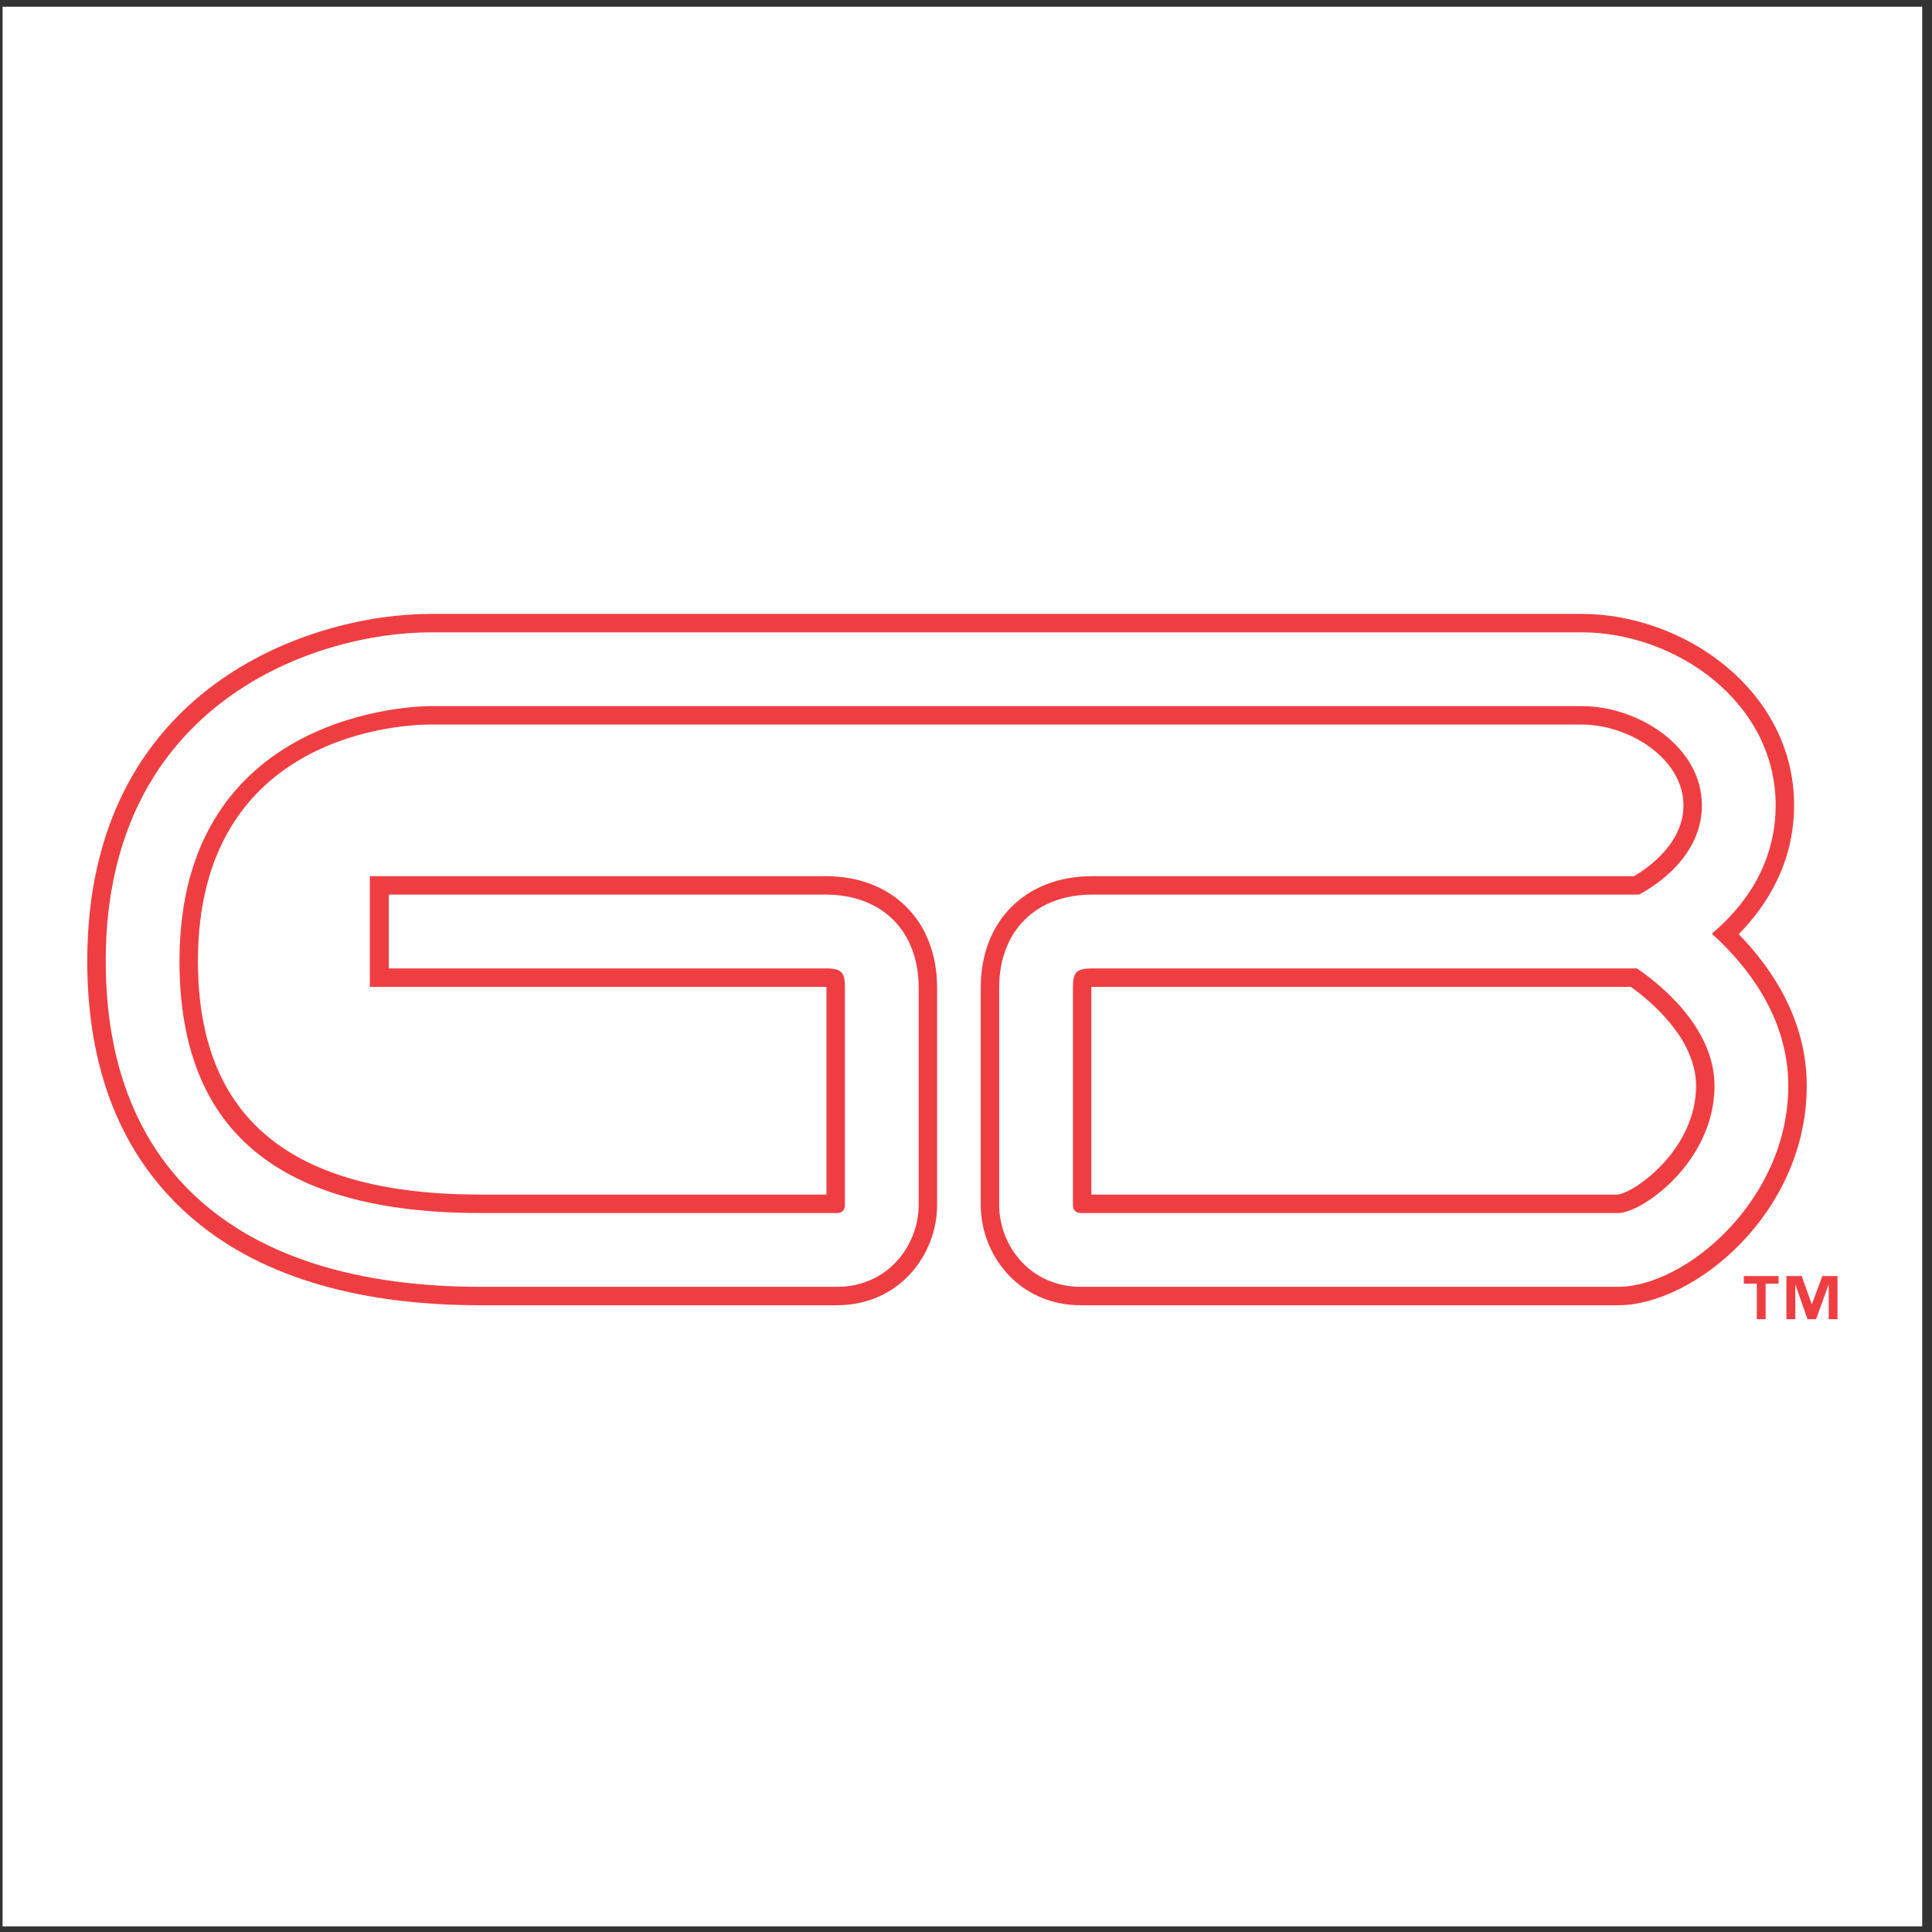 <?xml version="1.0" encoding="UTF-8"?>
<svg xmlns="http://www.w3.org/2000/svg" xmlns:xlink="http://www.w3.org/1999/xlink" width="194pt" height="194pt" viewBox="0 0 194 194" version="1.1">
<rect x="0" y="0" width="194" height="194" fill="#333333" stroke="none"/>
<g id="surface1">
<path style=" stroke:none;fill-rule:evenodd;fill:rgb(100%,100%,100%);fill-opacity:1;" d="M 0.258 0.676 L 193.016 0.676 L 193.016 193.434 L 0.258 193.434 L 0.258 0.676 "/>
<path style=" stroke:none;fill-rule:evenodd;fill:rgb(93.724%,24.313%,25.882%);fill-opacity:1;" d="M 174.59 93.805 C 177.625 90.73 180.152 86.402 180.152 80.859 C 180.152 69.363 169.125 61.645 158.824 61.645 L 43.215 61.645 C 31.297 61.645 8.762 68.926 8.762 96.496 C 8.762 107.359 12.145 115.902 18.809 121.895 C 25.582 127.98 35.488 131.066 48.262 131.066 L 84.035 131.066 C 90.336 131.066 94.098 125.949 94.098 121.004 L 94.098 99.172 C 94.098 92.48 89.602 87.98 82.91 87.98 L 37.137 87.98 L 37.137 99.094 L 82.91 99.094 C 82.938 99.094 82.957 99.094 82.984 99.094 C 82.984 99.121 82.988 99.141 82.988 99.172 L 82.988 119.953 L 48.262 119.953 C 29.16 119.953 19.875 112.281 19.875 96.496 C 19.875 73.422 40.824 72.754 43.215 72.754 L 158.824 72.754 C 163.648 72.754 169.043 76.223 169.043 80.859 C 169.043 84.586 165.703 87.02 164.078 87.98 L 109.672 87.98 C 102.977 87.98 98.48 92.48 98.48 99.172 L 98.48 121.004 C 98.48 125.949 102.242 131.066 108.543 131.066 L 162.484 131.066 C 170.109 131.066 181.422 121.812 181.422 109.031 C 181.422 102.426 177.969 97.273 174.59 93.805 Z M 162.434 119.953 L 109.59 119.953 L 109.59 99.172 C 109.59 99.141 109.594 99.121 109.594 99.094 C 109.621 99.094 109.641 99.094 109.672 99.094 L 163.77 99.094 C 165.867 100.609 170.309 104.375 170.309 109.031 C 170.309 115.449 164.133 119.766 162.434 119.953 "/>
<path style=" stroke:none;fill-rule:evenodd;fill:rgb(100%,100%,100%);fill-opacity:1;" d="M 171.891 93.754 C 174.957 91.176 178.301 86.969 178.301 80.859 C 178.301 70.473 168.23 63.496 158.824 63.496 L 43.215 63.496 C 31.938 63.496 10.617 70.391 10.617 96.496 C 10.617 117.594 23.984 129.215 48.262 129.215 L 84.035 129.215 C 89.176 129.215 92.246 125.039 92.246 121.004 L 92.246 99.172 C 92.246 93.5 88.582 89.832 82.91 89.832 L 39.043 89.832 L 39.043 97.242 L 82.91 97.242 C 84.574 97.242 84.84 97.699 84.84 99.172 L 84.84 121.004 C 84.84 121.246 84.762 121.805 84.035 121.805 L 48.262 121.805 C 27.914 121.805 18.023 113.527 18.023 96.496 C 18.023 71.191 42.184 70.902 43.215 70.902 L 158.824 70.902 C 164.531 70.902 170.895 74.992 170.895 80.859 C 170.895 85.969 166.289 88.914 164.578 89.832 L 109.672 89.832 C 103.996 89.832 100.332 93.5 100.332 99.172 L 100.332 121.004 C 100.332 125.039 103.402 129.215 108.543 129.215 L 162.484 129.215 C 169.203 129.215 179.57 120.547 179.57 109.031 C 179.57 102.117 175.379 96.902 171.891 93.754 Z M 162.484 121.805 L 108.543 121.805 C 107.816 121.805 107.738 121.246 107.738 121.004 L 107.738 99.172 C 107.738 97.699 108.008 97.242 109.672 97.242 L 164.367 97.242 C 166.449 98.652 172.16 103.066 172.16 109.031 C 172.16 116.648 164.898 121.805 162.484 121.805 "/>
<path style=" stroke:none;fill-rule:evenodd;fill:rgb(93.724%,24.313%,25.882%);fill-opacity:1;" d="M 178.594 128.898 L 177.293 128.898 L 177.293 132.461 L 176.41 132.461 L 176.41 128.898 L 175.102 128.898 L 175.102 128.133 L 178.594 128.133 Z M 184.512 132.469 L 183.629 132.469 L 183.629 129.02 L 183.605 129.02 L 182.355 132.469 L 181.504 132.469 L 180.289 129.02 L 180.27 129.02 L 180.27 132.461 L 179.383 132.461 L 179.383 128.133 L 180.914 128.133 L 181.922 130.957 L 181.941 130.957 L 182.988 128.133 L 184.512 128.133 L 184.512 132.469 "/>
</g>
</svg>
